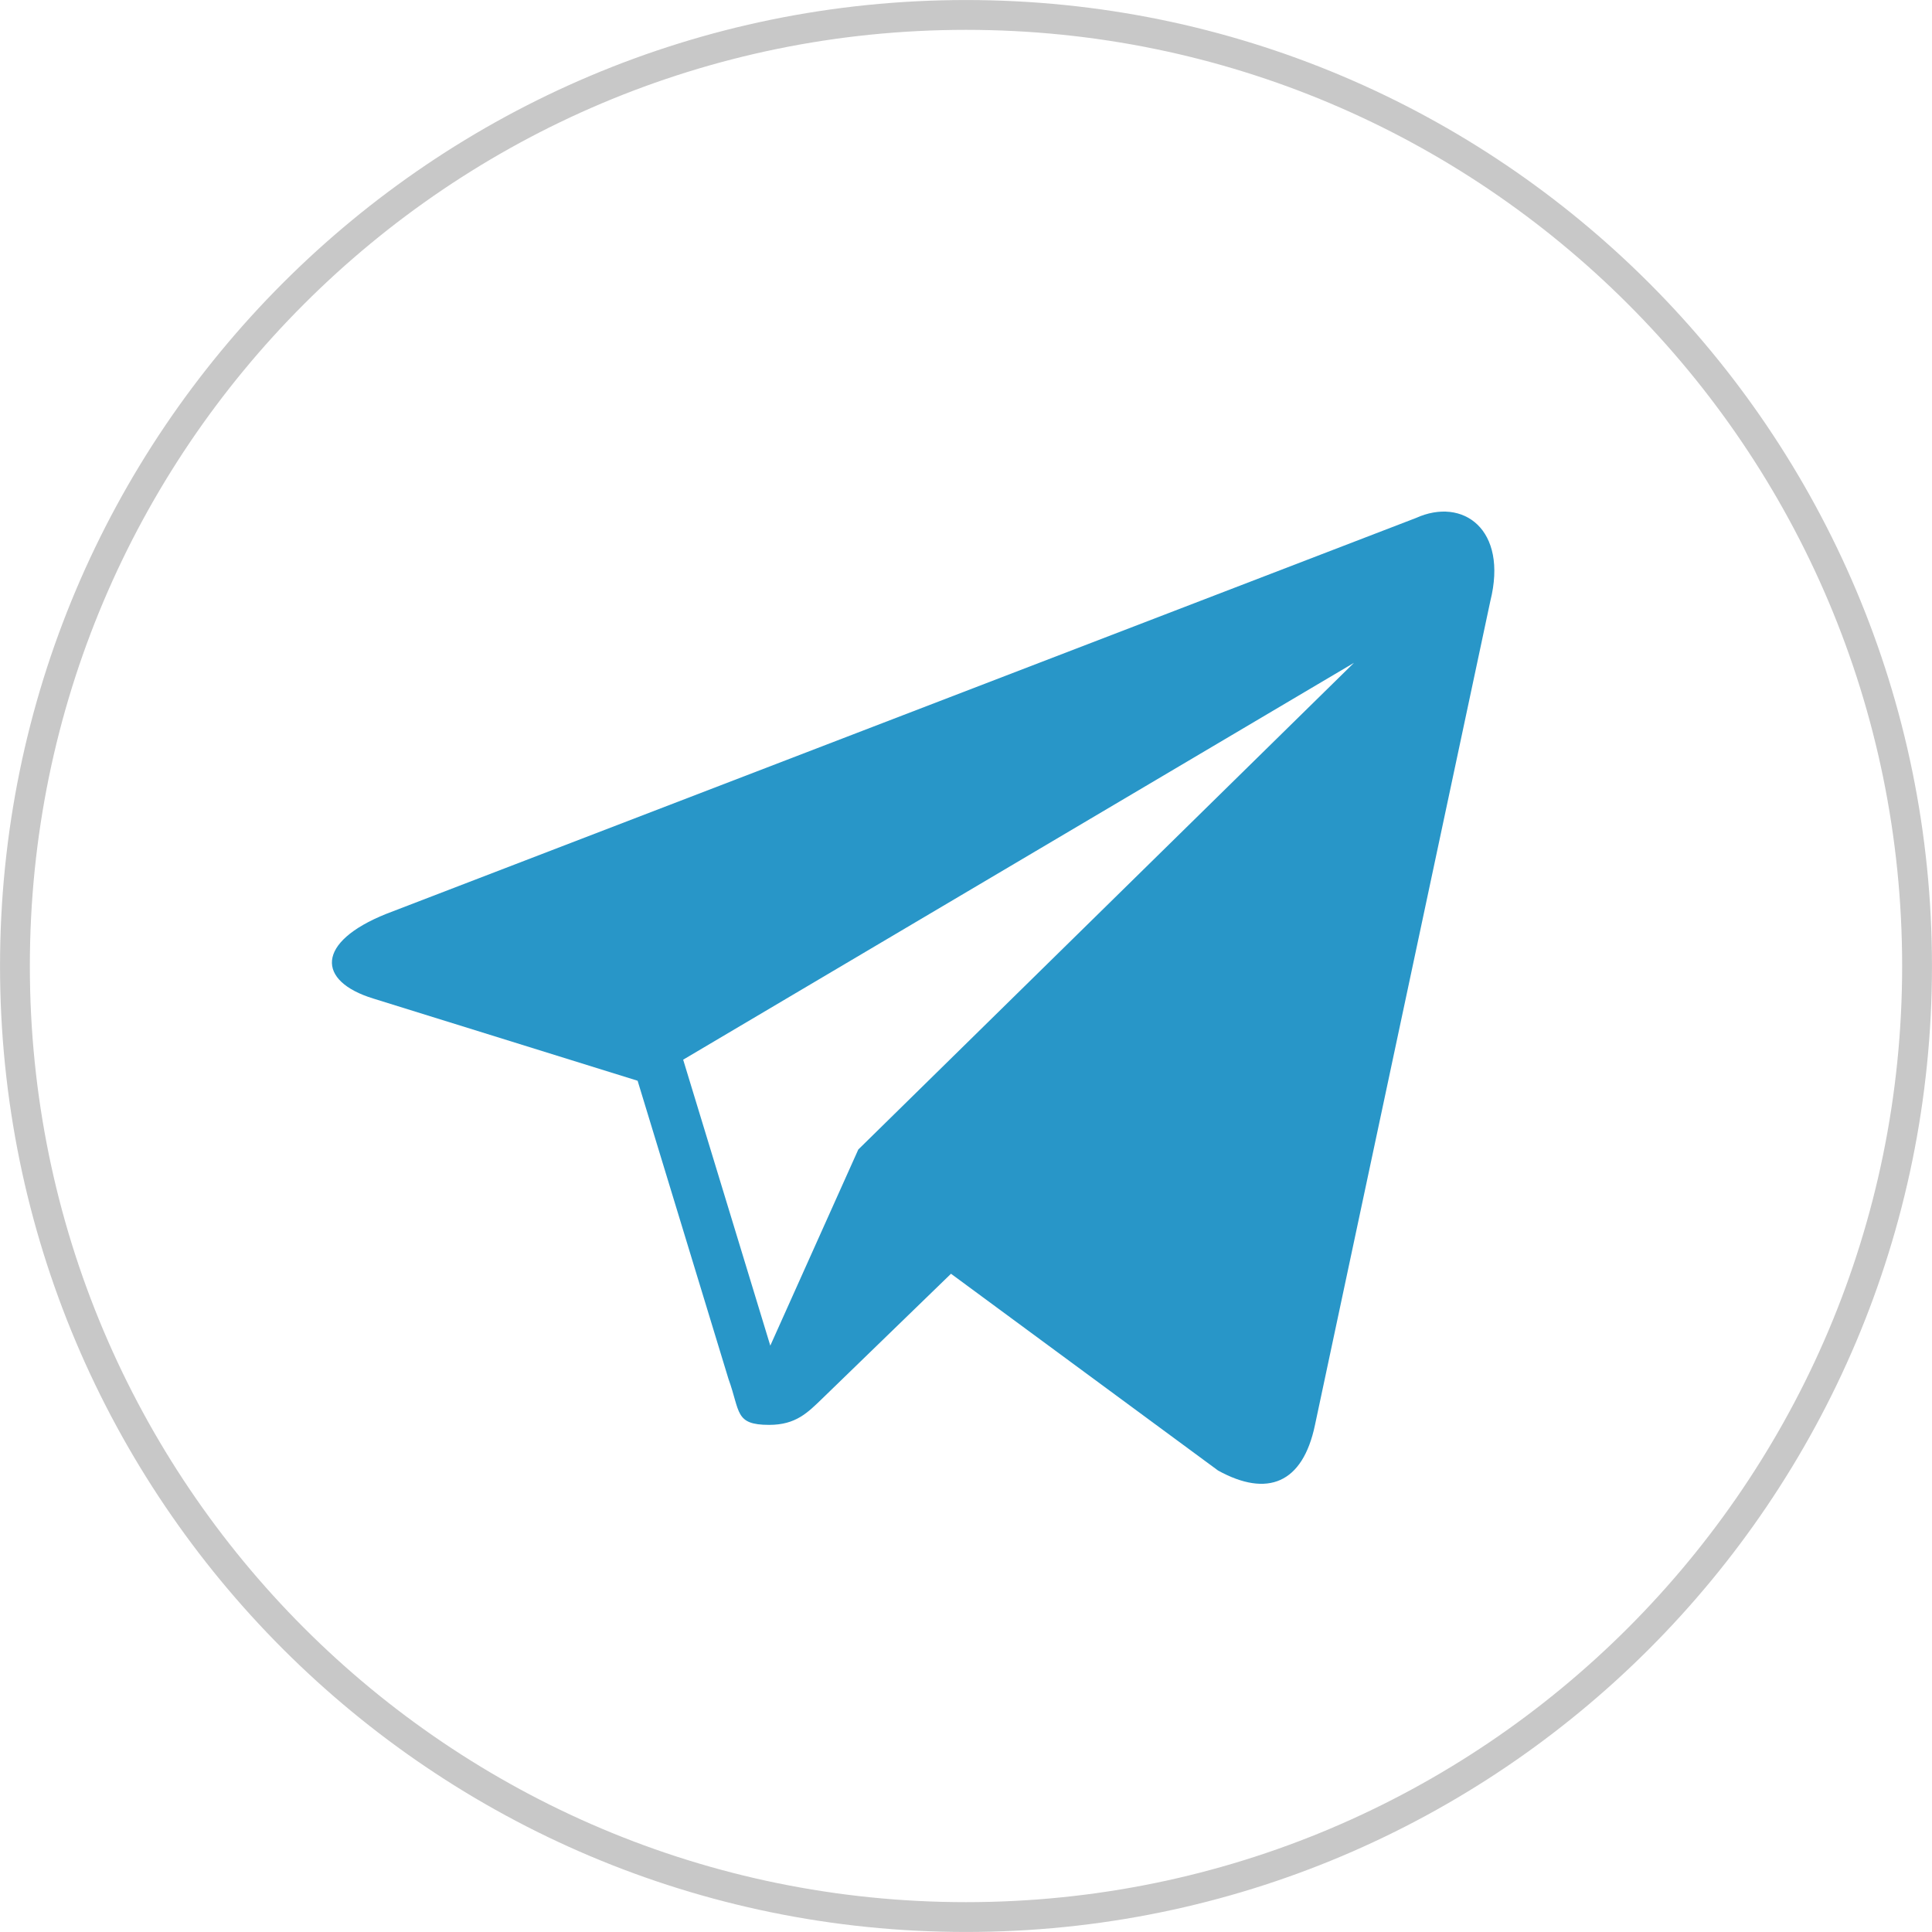 <?xml version="1.0" encoding="UTF-8"?>
<!DOCTYPE svg PUBLIC "-//W3C//DTD SVG 1.1//EN" "http://www.w3.org/Graphics/SVG/1.1/DTD/svg11.dtd">
<!-- Creator: CorelDRAW 2020 (64-Bit) -->
<svg xmlns="http://www.w3.org/2000/svg" xml:space="preserve" width="40px" height="40px" version="1.1" style="shape-rendering:geometricPrecision; text-rendering:geometricPrecision; image-rendering:optimizeQuality; fill-rule:evenodd; clip-rule:evenodd"
viewBox="0 0 315.52 315.52"
 xmlns:xlink="http://www.w3.org/1999/xlink"
 xmlns:xodm="http://www.corel.com/coreldraw/odm/2003">
 <defs>
  <style type="text/css">
   <![CDATA[
    .str0 {stroke:#C8C8C8;stroke-width:4.87;stroke-miterlimit:2.613}
    .fil0 {fill:none;fill-rule:nonzero}
    .fil1 {fill:#2896C8;fill-rule:nonzero}
   ]]>
  </style>
 </defs>
 <g id="Layer_x0020_1">
  <path class="fil0 str0" d="M313.08 157.76c0,-85.78 -69.54,-155.32 -155.32,-155.32 -85.78,0 -155.32,69.54 -155.32,155.32 0,85.78 69.54,155.32 155.32,155.32 85.78,0 155.32,-69.54 155.32,-155.32z"/>
  <path class="fil1" d="M231.23 84.6l-168.16 64.65c-11.48,4.6 -11.41,10.98 -2.09,13.83l43.15 13.42 14.84 48.7c1.95,5.37 0.99,7.5 6.64,7.5 4.37,0 6.29,-1.99 8.73,-4.35l20.97 -20.33 43.62 32.14c8.03,4.42 13.82,2.13 15.82,-7.43l28.64 -134.57c2.93,-11.72 -4.48,-17.04 -12.16,-13.56zm-105.43 135.16l-14.23 -46.7 109.55 -64.81 -80.95 79.48 -14.37 32.03z"/>
 </g>
</svg>

